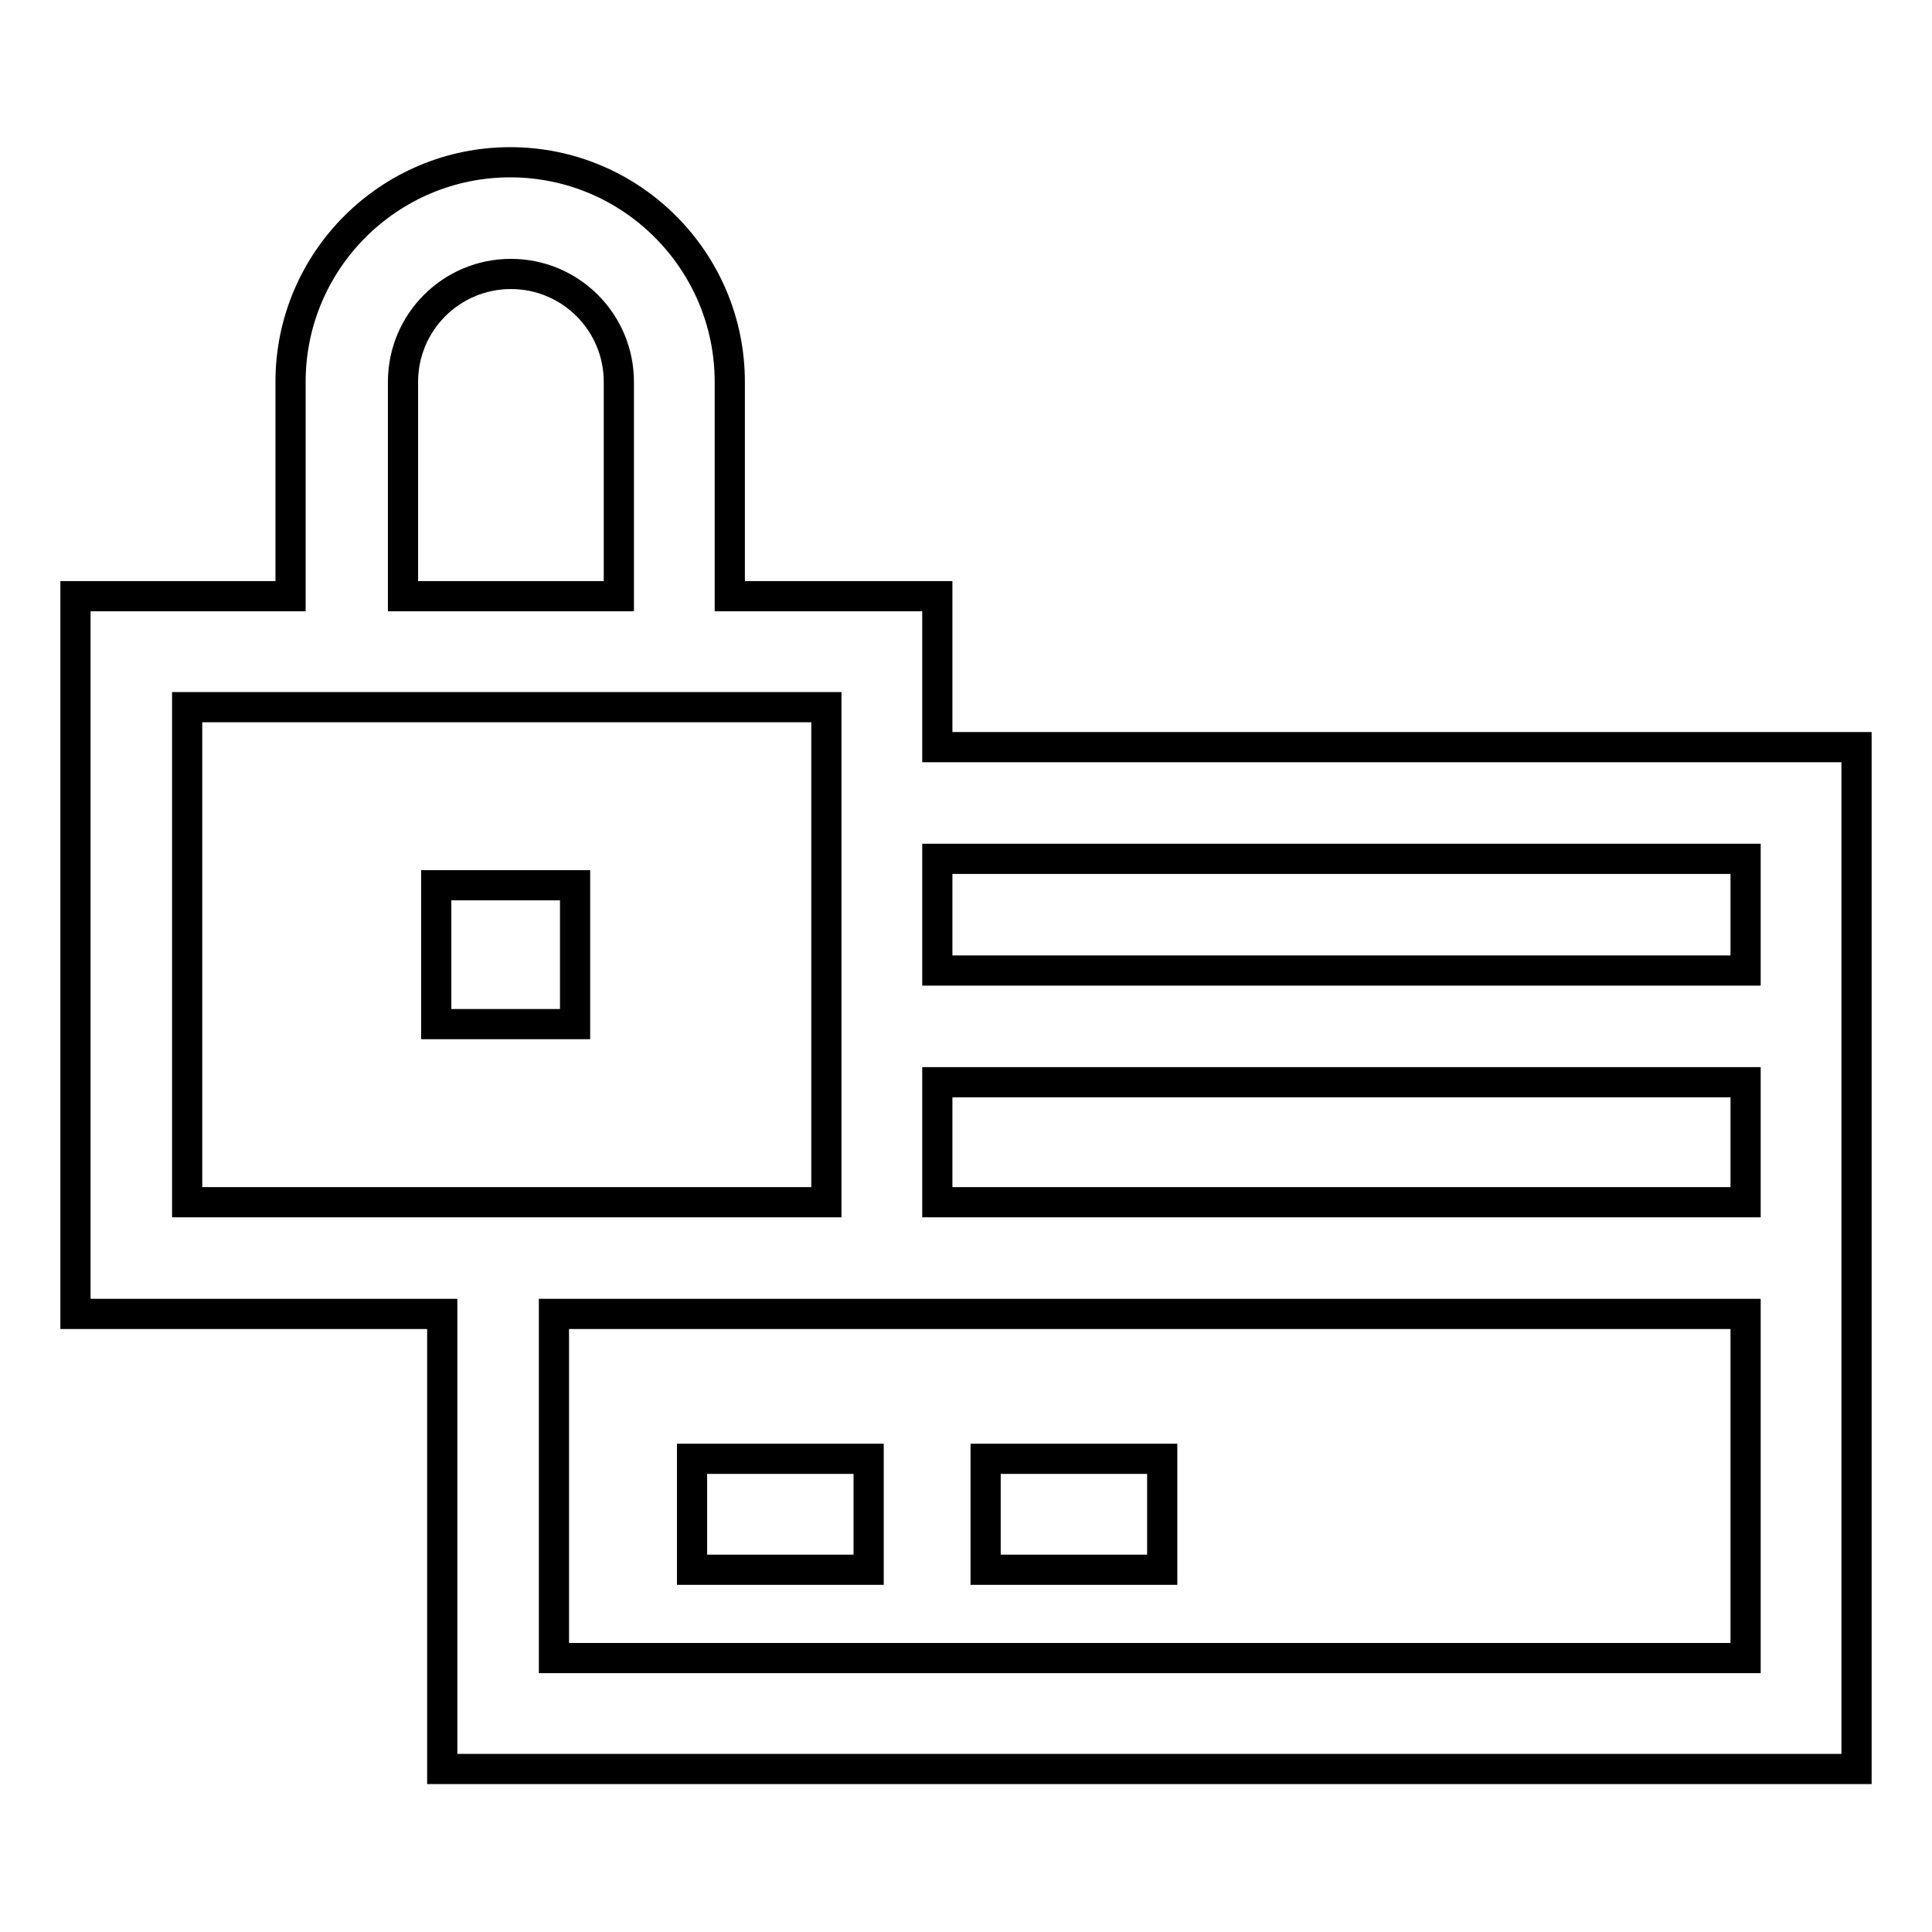 <?xml version="1.0" encoding="utf-8"?>
<!-- Svg Vector Icons : http://www.onlinewebfonts.com/icon -->
<!DOCTYPE svg PUBLIC "-//W3C//DTD SVG 1.1//EN" "http://www.w3.org/Graphics/SVG/1.1/DTD/svg11.dtd">
<svg version="1.1" xmlns="http://www.w3.org/2000/svg" xmlns:xlink="http://www.w3.org/1999/xlink" x="0px" y="0px" viewBox="0 0 256 256" enable-background="new 0 0 256 256" xml:space="preserve">
<g> <path stroke-width="4" fill-opacity="0" stroke="#000000"  d="M91.7,193.3h23.4V208H91.7V193.3z M130.6,193.3H154V208h-23.4V193.3z"/> <path stroke-width="4" fill-opacity="0" stroke="#000000"  d="M124.2,99V79H96.7V50.6c0-16-13-29.1-29.1-29.1c-16,0-29.1,13-29.1,29.1V79H10v95.1h48.6v60.3H246V99H124.2 z M124.2,113.8h107.1v14.8H124.2V113.8z M231.3,159.3H124.2v-15.9h107.1V159.3z M53.4,50.6c0-7.9,6.4-14.3,14.3-14.3 S82,42.7,82,50.6V79H53.4V50.6z M24.8,159.3V93.7h84.7v65.6H24.8z M231.3,219.7H73.4v-45.6h157.9V219.7z"/> <path stroke-width="4" fill-opacity="0" stroke="#000000"  d="M58.5,117.3h-0.7v18.4h18.4v-18.4H58.5z"/></g>
</svg>
